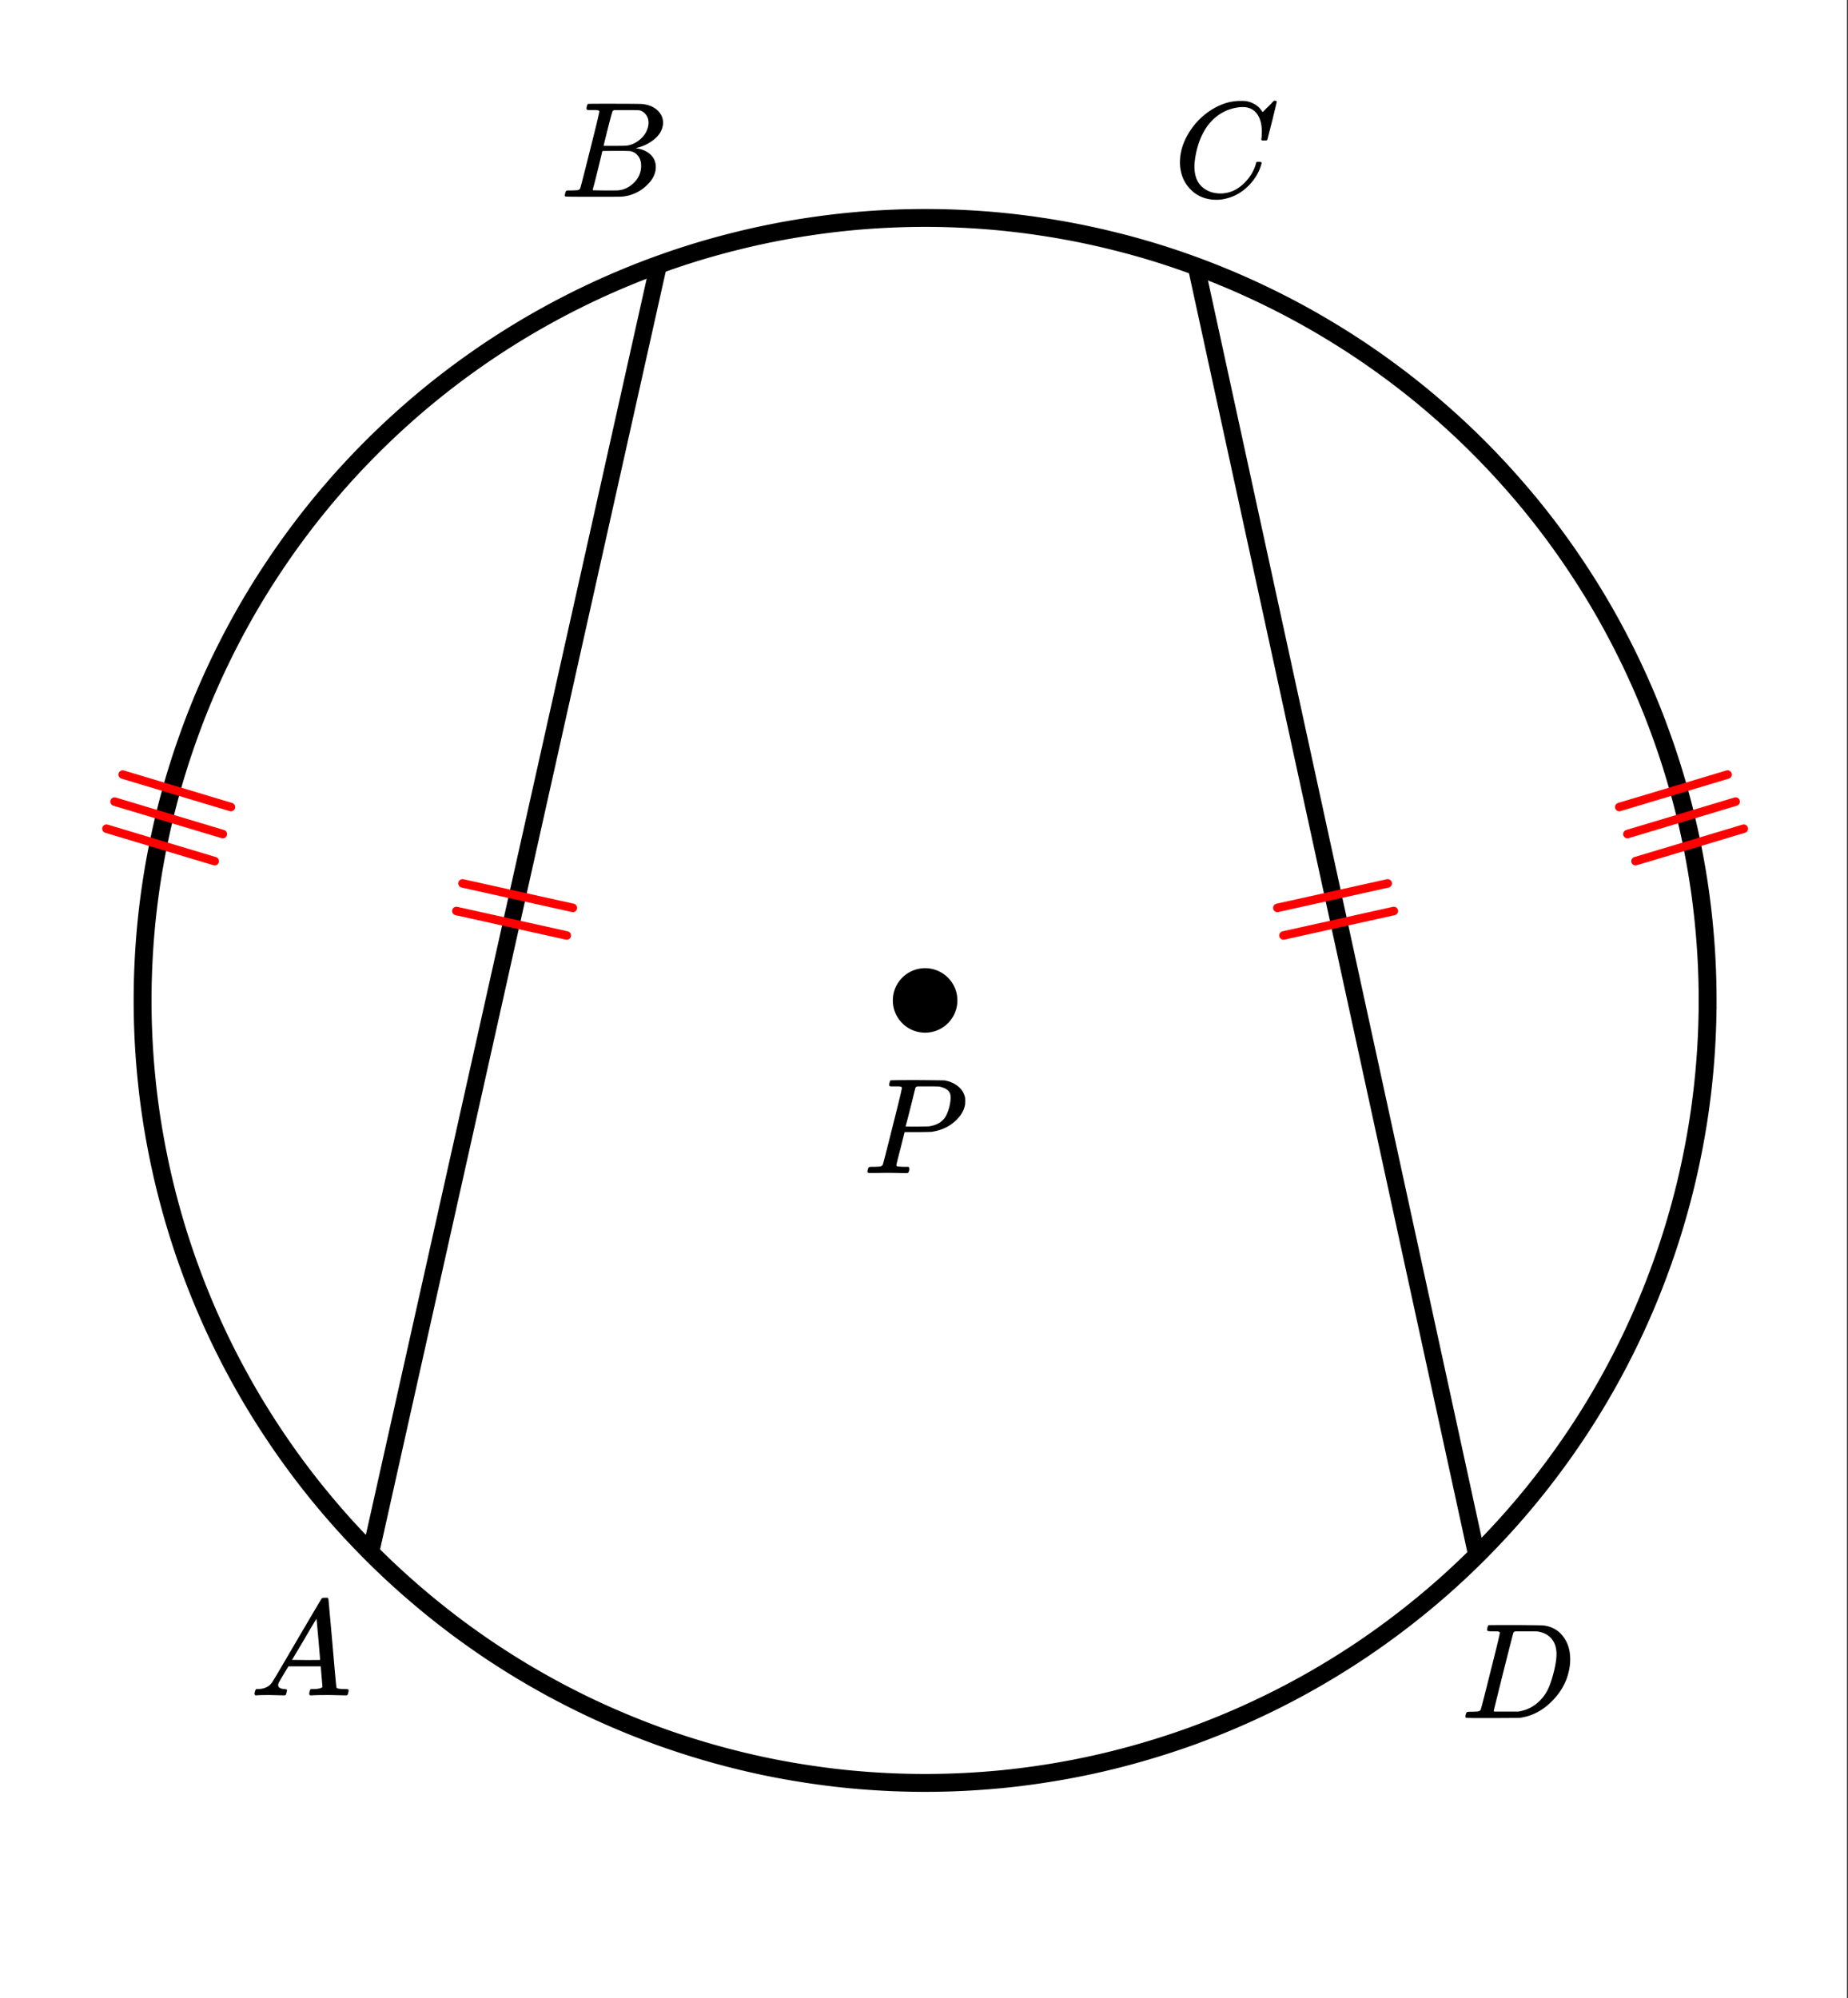 <svg xmlns="http://www.w3.org/2000/svg" xmlns:xlink="http://www.w3.org/1999/xlink" width="244.16" height="264" viewBox="0 0 183.12 198"><rect x="0" y="0" width="183.12" height="198" fill="#333333" stroke="none"/><defs><symbol overflow="visible" id="a"><path d="M3.875-8.484s-.008-.004-.016-.016c-.011-.02-.027-.031-.046-.031-.012-.008-.028-.02-.047-.031a.291.291 0 0 0-.094-.016.392.392 0 0 0-.094-.016H3.11c-.23 0-.37-.004-.421-.015a.126.126 0 0 1-.079-.094.37.37 0 0 1 .016-.188c.05-.187.086-.285.11-.296.03-.02.906-.032 2.624-.032 1.707.012 2.618.024 2.735.031.531.094.972.29 1.328.579.363.28.598.652.703 1.109.008.055.016.168.016.344 0 .23-.012.383-.032.453-.105.512-.39.996-.859 1.453-.625.617-1.43 1-2.406 1.156-.063.012-.54.024-1.422.032H4.14l-.407 1.609C3.461-1.41 3.328-.86 3.328-.797c0 .063.016.102.047.11.063.03.313.054.75.062h.406a.57.57 0 0 1 .078.156.888.888 0 0 1-.093.406C4.473-.02 4.406 0 4.312 0c-.156 0-.433-.004-.828-.016-.386-.007-.73-.015-1.03-.015-.282 0-.61.008-.985.015H.687C.57-.016.5-.036.47-.078a.32.32 0 0 1-.016-.078c0-.008.008-.07.031-.188.04-.133.079-.21.11-.234.031-.031.133-.047.312-.047.239 0 .508-.008.813-.031.125-.031.207-.086.25-.172.031-.031.351-1.281.968-3.75.626-2.469.938-3.77.938-3.906zm4.828 1c0-.332-.101-.579-.297-.735-.199-.164-.48-.285-.844-.36a19.587 19.587 0 0 0-1.078-.015H5.453c-.117.012-.195.055-.234.125-.024.055-.11.403-.266 1.047-.156.637-.312 1.258-.469 1.86-.156.605-.242.914-.25.921 0 .024.364.032 1.094.032.758-.008 1.176-.02 1.25-.032.602-.093 1.067-.312 1.39-.656.239-.238.442-.672.61-1.297.082-.375.125-.672.125-.89zm0 0"/></symbol><symbol overflow="visible" id="b"><path d="M.563 0C.5-.063.469-.11.469-.14c0-.04.015-.118.047-.235.03-.113.054-.18.078-.203L.64-.625h.203c.625-.02 1.082-.242 1.375-.672.05-.05.863-1.426 2.437-4.125C6.238-8.117 7.04-9.477 7.063-9.5c.039-.082.082-.129.125-.14.039-.02.144-.032.312-.032h.219c.05.086.078.133.078.14l.39 4.36c.25 2.906.383 4.375.407 4.406.039.094.332.141.875.141.094 0 .16.008.203.016.039 0 .07.011.094.03.02.024.03.056.03.095a1.689 1.689 0 0 1-.108.437C9.664-.016 9.601 0 9.5 0c-.156 0-.422-.004-.797-.016-.375-.007-.68-.015-.906-.015-.844 0-1.399.011-1.656.031h-.157a.365.365 0 0 1-.093-.11c0-.03.007-.113.03-.25.04-.124.067-.195.079-.218l.063-.047h.265c.488-.008.781-.082.875-.219l-.172-2.031H3.828l-.469.781c-.324.543-.492.836-.5.875a.524.524 0 0 0-.046.203c0 .23.203.36.609.391.176 0 .265.047.265.14a.583.583 0 0 1-.046.188c-.024.125-.047.211-.079.25C3.54-.016 3.485 0 3.392 0c-.157 0-.403-.004-.735-.016-.336-.007-.586-.015-.75-.015C1.258-.031.848-.02.672 0zm6.406-3.516c0-.093-.059-.789-.172-2.093-.117-1.313-.18-1.973-.188-1.985L6.25-7c-.148.242-.43.719-.844 1.438L4.188-3.517l1.39.016c.926 0 1.39-.004 1.39-.016zm0 0"/></symbol><symbol overflow="visible" id="c"><path d="M3.89-8.484s-.007-.004-.015-.016c-.012-.02-.027-.031-.047-.031-.012-.008-.027-.02-.047-.031a.291.291 0 0 0-.094-.016.392.392 0 0 0-.093-.016h-.469c-.219 0-.355-.004-.406-.015a.126.126 0 0 1-.094-.079c-.012-.03-.008-.113.016-.25.05-.164.093-.253.125-.265.007-.008.593-.016 1.75-.016 2.332 0 3.562.012 3.687.031.625.086 1.113.297 1.469.641.351.344.531.746.531 1.203 0 .313-.086.621-.25.922-.2.356-.515.68-.953.969a3.945 3.945 0 0 1-1.375.594l-.125.046c.594.075 1.07.278 1.438.61.363.336.546.75.546 1.25 0 .648-.296 1.25-.89 1.812A3.993 3.993 0 0 1 6.109-.016C6.047-.004 5.098 0 3.266 0 1.46 0 .55-.008.53-.031.488-.051.47-.086.47-.141c0-.062.008-.125.031-.187.04-.164.086-.258.14-.281a.954.954 0 0 1 .204-.016h.078c.238 0 .508-.008.812-.031.125-.031.207-.086.25-.172.032-.031.352-1.281.97-3.75.624-2.469.937-3.77.937-3.906zm4.876 1.14c0-.3-.086-.562-.25-.781a1.131 1.131 0 0 0-.625-.438c-.063-.019-.477-.03-1.235-.03H5.438c-.125.011-.204.046-.235.109-.031.03-.187.601-.469 1.703-.273 1.093-.414 1.672-.421 1.734h1.093c.727 0 1.149-.008 1.266-.031a2.493 2.493 0 0 0 1.031-.438c.332-.226.594-.504.781-.828.188-.343.282-.676.282-1zm-.735 4.25c0-.394-.11-.722-.328-.984a1.208 1.208 0 0 0-.797-.453 20.053 20.053 0 0 0-1.11-.016c-1.062 0-1.6.008-1.609.016 0 .011-.078.34-.234.984-.156.637-.312 1.274-.469 1.906l-.25.938c0 .043.051.062.157.062.113 0 .484.008 1.109.016.8 0 1.234-.004 1.297-.016.582-.062 1.098-.32 1.547-.78a2.279 2.279 0 0 0 .687-1.673zm0 0"/></symbol><symbol overflow="visible" id="d"><path d="M8.781-6.5c0-.738-.168-1.32-.5-1.75-.324-.426-.789-.64-1.39-.64-.48 0-1 .109-1.563.328-.969.417-1.73 1.117-2.281 2.093-.492.875-.797 1.903-.922 3.078A2.994 2.994 0 0 0 2.109-3c0 1.031.336 1.773 1.016 2.219.438.304.969.453 1.594.453.343 0 .718-.07 1.125-.219.531-.219 1.008-.57 1.437-1.062.438-.5.739-1.04.907-1.625.03-.125.054-.192.078-.204.02-.019.093-.03.218-.03.188 0 .282.038.282.109 0 .023-.012.07-.032.14-.218.793-.652 1.512-1.296 2.156C6.788-.425 6.063-.016 5.25.173a3.682 3.682 0 0 1-.938.125C3.382.297 2.603.03 1.97-.5A3.568 3.568 0 0 1 .766-2.531a3.733 3.733 0 0 1-.094-.875c0-1.07.336-2.117 1.015-3.14a6.802 6.802 0 0 1 1.5-1.641 6.373 6.373 0 0 1 1.97-1.079A5.191 5.191 0 0 1 6.608-9.5c.32 0 .516.008.579.016a2.47 2.47 0 0 1 1.359.671c.02.024.055.07.11.141.05.063.097.125.14.188.039.054.066.078.078.078.02 0 .14-.117.36-.36.062-.05.128-.113.203-.187l.218-.219a.854.854 0 0 0 .125-.14l.203-.204h.094c.125 0 .188.032.188.094 0 .031-.149.649-.438 1.844-.324 1.25-.484 1.883-.484 1.89-.024.055-.047.086-.078.094a.858.858 0 0 1-.235.016h-.219a.672.672 0 0 1-.078-.078c0-.02.008-.102.032-.25.007-.176.015-.375.015-.594zm0 0"/></symbol><symbol overflow="visible" id="e"><path d="M3.875-8.484s-.008-.004-.016-.016c-.011-.02-.027-.031-.046-.031-.012-.008-.028-.02-.047-.031a.291.291 0 0 0-.094-.016.392.392 0 0 0-.094-.016H3.11c-.312 0-.48-.031-.5-.094-.011-.03-.007-.109.016-.234.05-.176.094-.27.125-.281.02-.008.914-.016 2.688-.016 1.5.012 2.335.024 2.515.031.188 0 .367.024.547.063A2.716 2.716 0 0 1 10.203-8c.426.586.64 1.313.64 2.188 0 .449-.058.886-.171 1.312-.25 1.023-.777 1.945-1.578 2.766C8.188-.797 7.156-.234 6-.047l-.188.031L3.188 0h-1.5C.883 0 .478-.02.47-.063v-.015a.32.32 0 0 1-.016-.078c0-.008.008-.07.031-.188.04-.133.079-.21.11-.234.031-.031.133-.047.312-.047.239 0 .508-.008.813-.031.125-.031.207-.086.25-.172.031-.031.351-1.281.968-3.75.626-2.469.938-3.77.938-3.906zm5.61 2.156c0-.664-.18-1.192-.532-1.578-.344-.383-.828-.614-1.453-.688H5.453c-.117.012-.195.055-.234.125-.024.043-.356 1.34-1 3.89-.637 2.556-.953 3.845-.953 3.876 0 .043.05.062.156.062H5.687c.852-.132 1.57-.5 2.157-1.093.32-.32.586-.696.797-1.125.207-.438.398-1.008.578-1.72.176-.706.265-1.288.265-1.75zm0 0"/></symbol></defs><path d="M0 0h183v198.75H0zm0 0" fill="#fff"/><path d="M0 0h183v198.75H0zm0 0" fill="#fff"/><path d="M169.21 99.137a77.286 77.286 0 0 1-.374 7.601 75.81 75.81 0 0 1-1.117 7.523 75.02 75.02 0 0 1-.832 3.716 79.639 79.639 0 0 1-1.016 3.668 73.757 73.757 0 0 1-1.195 3.613 76.487 76.487 0 0 1-2.91 7.031 76.73 76.73 0 0 1-1.711 3.399 76.687 76.687 0 0 1-6.106 9.64 75.326 75.326 0 0 1-2.34 3 75.586 75.586 0 0 1-2.488 2.883 83 83 0 0 1-2.621 2.754 76.014 76.014 0 0 1-5.64 5.11c-.981.804-1.981 1.585-3 2.343a82.367 82.367 0 0 1-3.11 2.191 81.09 81.09 0 0 1-3.219 2.036 76.55 76.55 0 0 1-6.71 3.585 74.606 74.606 0 0 1-3.477 1.543 81.231 81.231 0 0 1-3.551 1.372 79.712 79.712 0 0 1-7.281 2.207 76.741 76.741 0 0 1-7.465 1.484 76.684 76.684 0 0 1-3.777.469 81.882 81.882 0 0 1-3.797.277 77.167 77.167 0 0 1-7.61 0 82.11 82.11 0 0 1-3.793-.277 76.103 76.103 0 0 1-3.777-.47 75.152 75.152 0 0 1-7.465-1.483 78.133 78.133 0 0 1-7.281-2.207 81.231 81.231 0 0 1-3.55-1.372 76.622 76.622 0 0 1-6.88-3.253 79.102 79.102 0 0 1-3.312-1.875 80.95 80.95 0 0 1-3.215-2.036 82.367 82.367 0 0 1-3.11-2.191 79.224 79.224 0 0 1-5.882-4.828 76.014 76.014 0 0 1-2.758-2.625 83.12 83.12 0 0 1-2.625-2.754 79.14 79.14 0 0 1-2.485-2.883 75.325 75.325 0 0 1-2.34-3 74.395 74.395 0 0 1-2.19-3.113 76.687 76.687 0 0 1-3.914-6.527 76.732 76.732 0 0 1-3.255-6.88 76.487 76.487 0 0 1-1.367-3.55 73.756 73.756 0 0 1-1.195-3.613 79.638 79.638 0 0 1-1.016-3.668 75.02 75.02 0 0 1-.832-3.715 75.811 75.811 0 0 1-1.117-7.524 77.533 77.533 0 0 1-.281-11.406 77.25 77.25 0 0 1 4.441-22.316 76.487 76.487 0 0 1 2.91-7.032 76.732 76.732 0 0 1 1.711-3.398 74.414 74.414 0 0 1 1.875-3.313 74.322 74.322 0 0 1 2.04-3.214 74.395 74.395 0 0 1 2.19-3.114 75.324 75.324 0 0 1 2.34-3 79.14 79.14 0 0 1 2.485-2.882 79.434 79.434 0 0 1 2.625-2.754 76.014 76.014 0 0 1 2.758-2.625 76.553 76.553 0 0 1 5.882-4.829 82.368 82.368 0 0 1 3.11-2.19 80.95 80.95 0 0 1 3.215-2.036 79.102 79.102 0 0 1 6.71-3.586 76.624 76.624 0 0 1 3.481-1.543 72.365 72.365 0 0 1 3.55-1.371 74.942 74.942 0 0 1 7.281-2.207 75.051 75.051 0 0 1 7.466-1.484 76.104 76.104 0 0 1 7.57-.747 77.405 77.405 0 0 1 7.61 0c1.27.063 2.535.153 3.797.278 1.261.125 2.523.281 3.777.469a76.742 76.742 0 0 1 7.465 1.484 74.942 74.942 0 0 1 7.281 2.207c1.195.426 2.379.883 3.55 1.371 1.173.484 2.333 1 3.477 1.543a76.55 76.55 0 0 1 6.71 3.586 81.09 81.09 0 0 1 3.22 2.035 79.128 79.128 0 0 1 6.11 4.531c.98.809 1.94 1.637 2.882 2.489.942.851 1.86 1.726 2.758 2.625a79.322 79.322 0 0 1 5.11 5.636c.804.98 1.585 1.98 2.34 3a74.396 74.396 0 0 1 2.19 3.114 78.293 78.293 0 0 1 2.04 3.214 74.414 74.414 0 0 1 1.875 3.313 76.731 76.731 0 0 1 3.254 6.879 76.487 76.487 0 0 1 1.367 3.55c.43 1.192.828 2.4 1.195 3.614a75.875 75.875 0 0 1 1.848 7.379 76.772 76.772 0 0 1 1.117 7.527 77.176 77.176 0 0 1 .375 7.602zm0 0" fill="none" stroke-width="1.772" stroke="#000"/><path d="M36.75 153.75l28.5-127.5M118.5 26.25l27.75 127.5" fill="none" stroke-width="1.688" stroke="#000"/><path d="M94.445 99.137a2.757 2.757 0 0 1-.812 1.96c-.262.262-.563.462-.903.602-.34.14-.69.211-1.062.211-.367 0-.719-.07-1.059-.21-.343-.141-.64-.34-.902-.602a2.757 2.757 0 0 1-.812-1.96 2.757 2.757 0 0 1 .812-1.962c.262-.262.559-.461.902-.602.34-.14.692-.21 1.059-.21.371 0 .723.07 1.062.21.34.14.641.34.903.602a2.752 2.752 0 0 1 .812 1.96zm0 0" stroke-width=".844" stroke="#000"/><path d="M56.16 92.7l-10.937-2.427M56.766 89.965l-10.934-2.426M126.574 89.965l10.934-2.426M127.18 92.7l10.933-2.427M21.273 85.336l-10.726-3.219M22.078 82.652l-10.726-3.218M22.883 79.973l-10.727-3.22M172.793 82.117l-10.727 3.219M171.988 79.434l-10.726 3.218M171.184 76.754l-10.727 3.219" fill="none" stroke-width=".844" stroke-linecap="round" stroke-linejoin="round" stroke="red"/><use xlink:href="#a" x="85.5" y="116.25"/><use xlink:href="#b" x="24.75" y="168"/><use xlink:href="#c" x="55.5" y="19.5"/><use xlink:href="#d" x="116.25" y="19.5"/><use xlink:href="#e" x="144.75" y="170.25"/></svg>